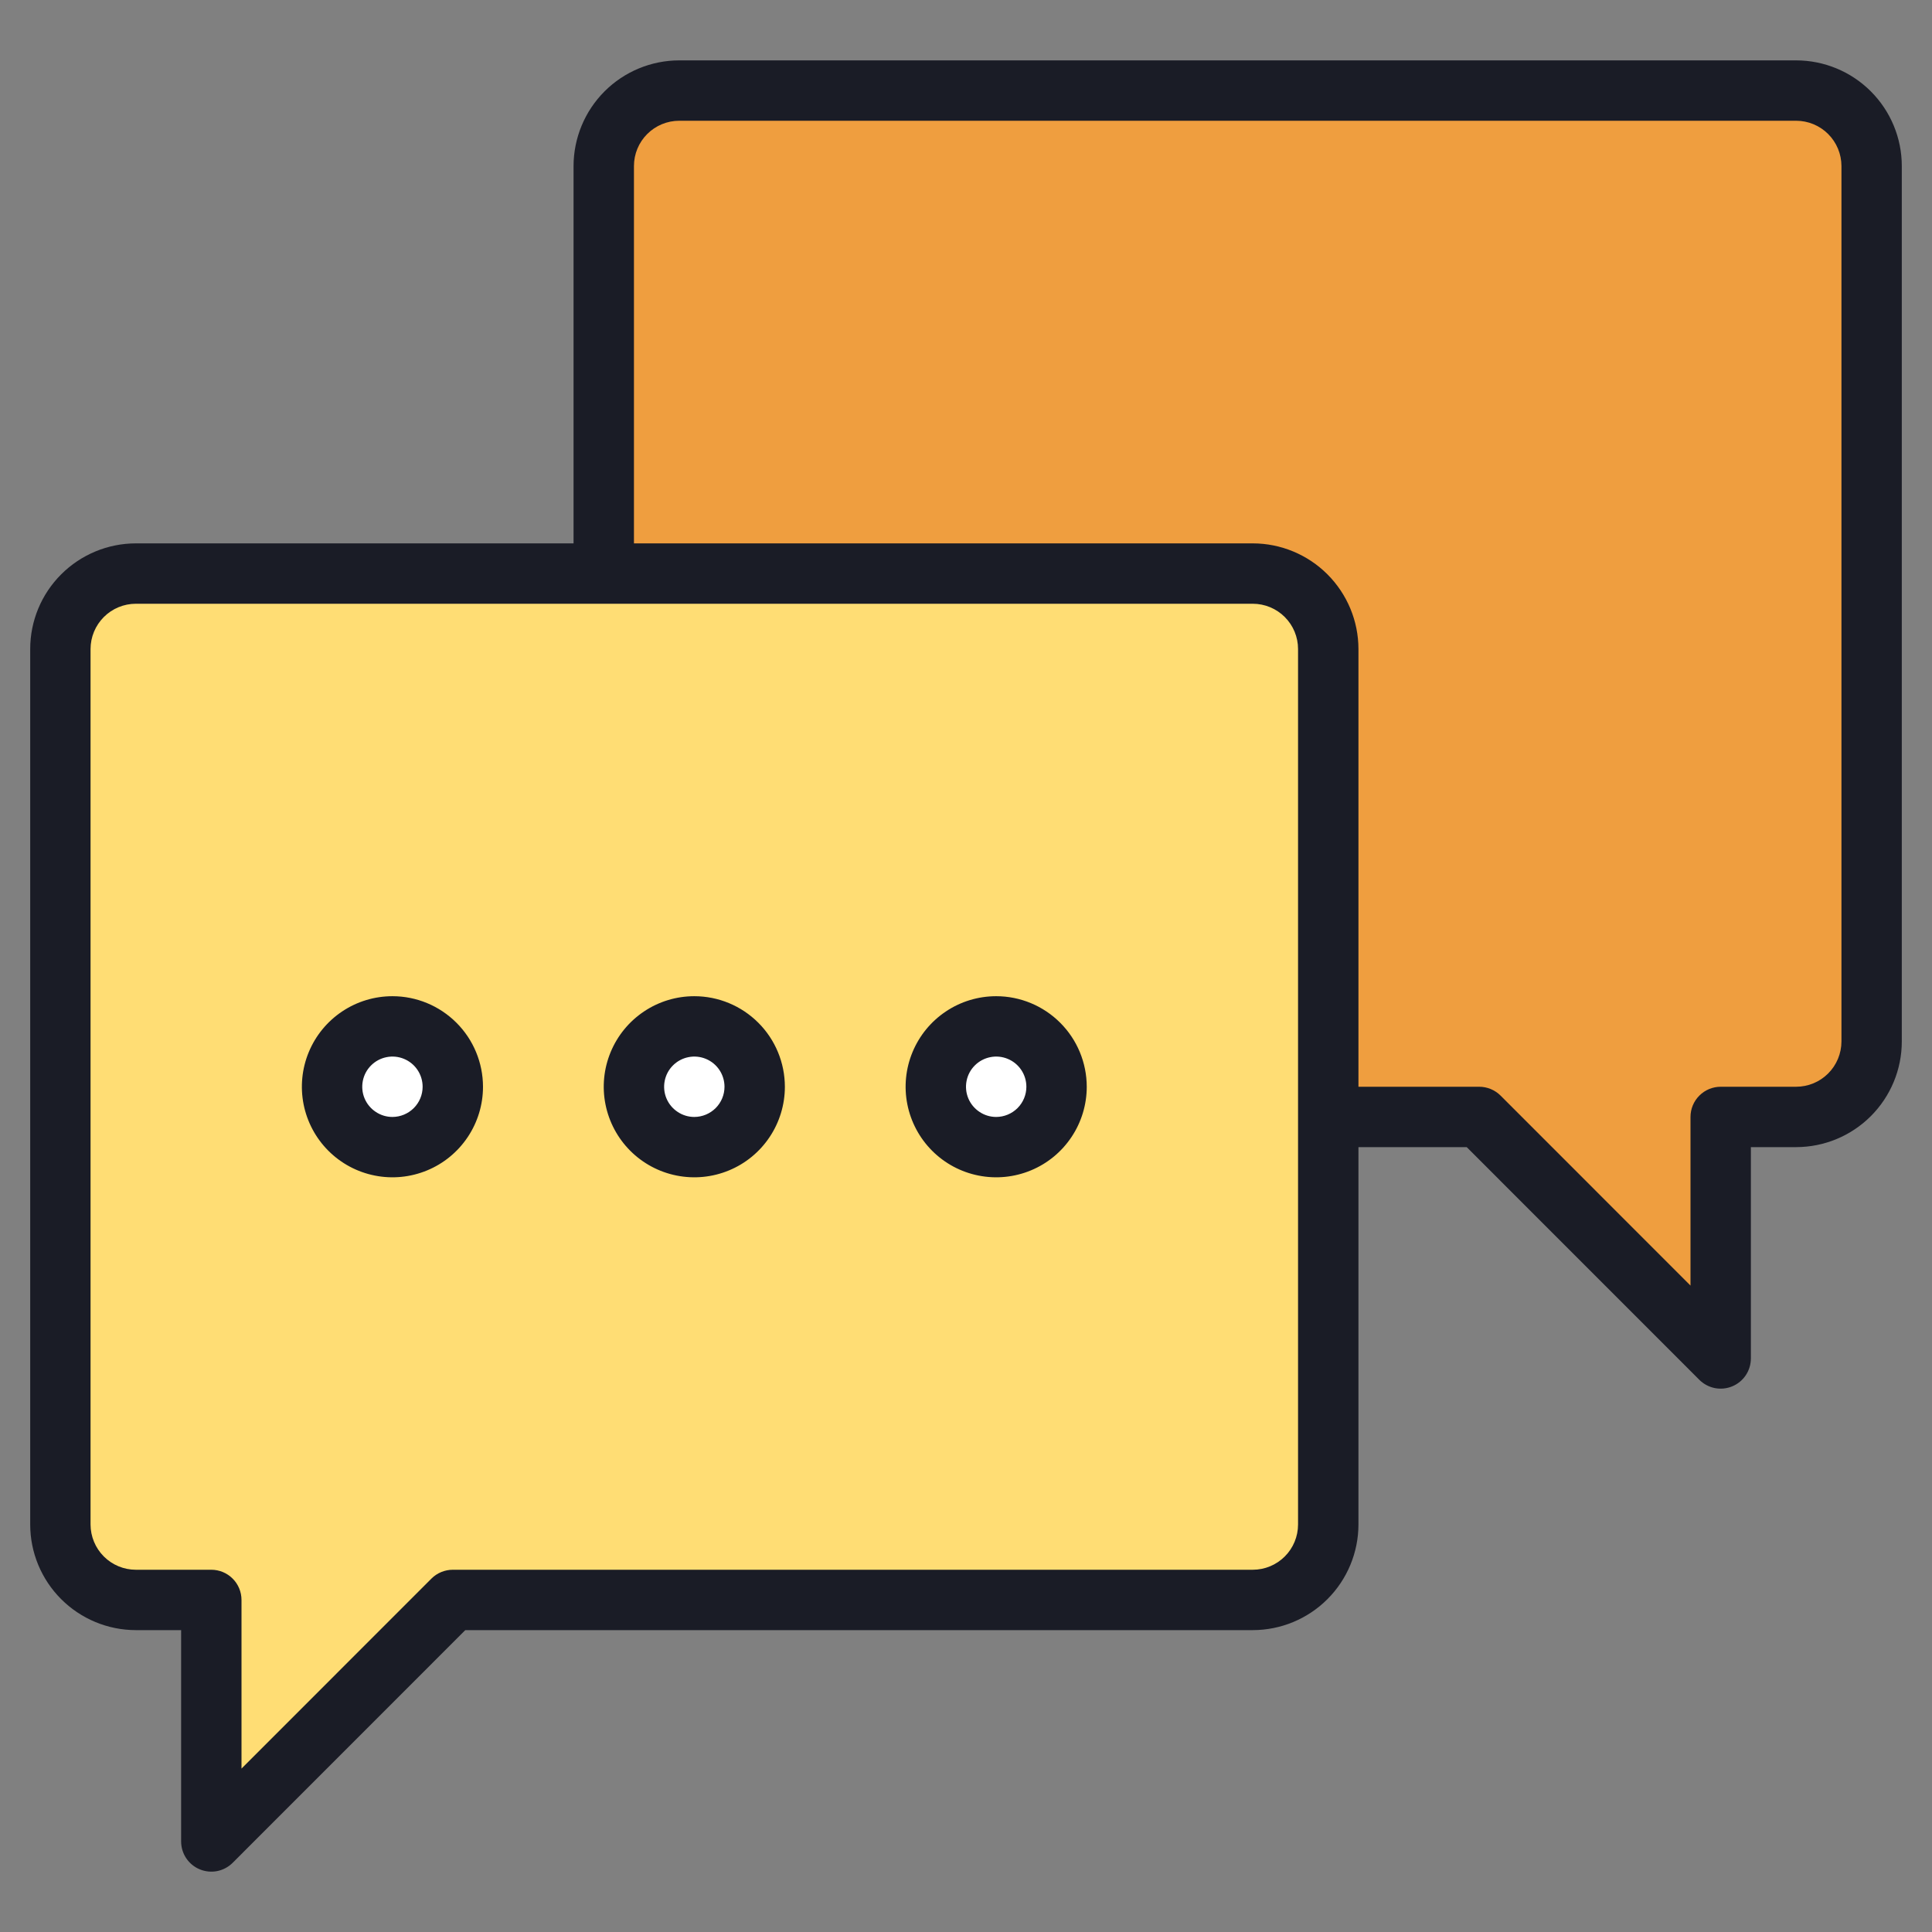 <svg width="60" height="60" viewBox="0 0 60 60" fill="none" xmlns="http://www.w3.org/2000/svg">
<rect x="0" y="0" width="60" height="60" fill="#808080" stroke="none"/>
<path d="M41.25 34.688H45.938L53.438 42.188V34.688H55.781C56.089 34.688 56.394 34.627 56.678 34.509C56.963 34.392 57.221 34.219 57.439 34.001C57.656 33.784 57.829 33.525 57.947 33.241C58.065 32.956 58.125 32.652 58.125 32.344V5.156C58.125 4.848 58.065 4.544 57.947 4.259C57.829 3.975 57.656 3.716 57.439 3.499C57.221 3.281 56.963 3.108 56.678 2.991C56.394 2.873 56.089 2.812 55.781 2.812H21.094C20.786 2.812 20.481 2.873 20.197 2.991C19.912 3.108 19.654 3.281 19.436 3.499C19.219 3.716 19.046 3.975 18.928 4.259C18.811 4.544 18.75 4.848 18.75 5.156V17.812" fill="#EF9E3F"/>
<path d="M1.875 20.156V47.344C1.875 47.965 2.122 48.562 2.561 49.001C3.001 49.441 3.597 49.688 4.219 49.688H6.562V57.188L14.062 49.688H38.906C39.528 49.688 40.124 49.441 40.563 49.001C41.003 48.562 41.25 47.965 41.25 47.344V20.156C41.25 19.535 41.003 18.939 40.563 18.499C40.124 18.059 39.528 17.812 38.906 17.812H4.219C3.597 17.812 3.001 18.059 2.561 18.499C2.122 18.939 1.875 19.535 1.875 20.156Z" fill="#FFDD74"/>
<path d="M21.562 35.625C22.598 35.625 23.438 34.785 23.438 33.75C23.438 32.715 22.598 31.875 21.562 31.875C20.527 31.875 19.688 32.715 19.688 33.75C19.688 34.785 20.527 35.625 21.562 35.625Z" fill="white"/>
<path d="M12.188 35.625C13.223 35.625 14.062 34.785 14.062 33.75C14.062 32.715 13.223 31.875 12.188 31.875C11.152 31.875 10.312 32.715 10.312 33.75C10.312 34.785 11.152 35.625 12.188 35.625Z" fill="white"/>
<path d="M30.938 35.625C31.973 35.625 32.812 34.785 32.812 33.75C32.812 32.715 31.973 31.875 30.938 31.875C29.902 31.875 29.062 32.715 29.062 33.75C29.062 34.785 29.902 35.625 30.938 35.625Z" fill="white"/>
<path d="M55.781 1.875H21.094C20.224 1.876 19.39 2.222 18.775 2.837C18.16 3.452 17.814 4.286 17.812 5.156V16.875H4.219C3.349 16.876 2.515 17.222 1.9 17.837C1.284 18.452 0.938 19.286 0.938 20.156V47.344C0.938 48.214 1.284 49.048 1.9 49.663C2.515 50.278 3.349 50.624 4.219 50.625H5.625V57.188C5.625 57.373 5.68 57.554 5.783 57.709C5.886 57.863 6.032 57.983 6.204 58.054C6.375 58.125 6.564 58.144 6.746 58.108C6.928 58.071 7.095 57.982 7.226 57.851L14.45 50.625H38.906C39.776 50.624 40.61 50.278 41.225 49.663C41.84 49.048 42.187 48.214 42.188 47.344V35.625H45.55L52.774 42.851C52.905 42.982 53.072 43.071 53.254 43.108C53.436 43.144 53.625 43.125 53.796 43.054C53.968 42.983 54.114 42.863 54.217 42.709C54.32 42.554 54.375 42.373 54.375 42.188V35.625H55.781C56.651 35.624 57.485 35.278 58.1 34.663C58.715 34.048 59.062 33.214 59.062 32.344V5.156C59.062 4.286 58.715 3.452 58.1 2.837C57.485 2.222 56.651 1.876 55.781 1.875ZM40.312 47.344C40.312 47.717 40.164 48.074 39.9 48.338C39.637 48.601 39.279 48.75 38.906 48.75H14.062C13.814 48.75 13.575 48.849 13.399 49.024L7.5 54.925V49.688C7.5 49.439 7.401 49.2 7.225 49.025C7.05 48.849 6.811 48.75 6.562 48.75H4.219C3.846 48.75 3.488 48.601 3.225 48.338C2.961 48.074 2.813 47.717 2.812 47.344V20.156C2.813 19.783 2.961 19.426 3.225 19.162C3.488 18.899 3.846 18.75 4.219 18.75H38.906C39.279 18.75 39.637 18.899 39.9 19.162C40.164 19.426 40.312 19.783 40.312 20.156V47.344ZM57.188 32.344C57.187 32.717 57.039 33.074 56.775 33.338C56.512 33.601 56.154 33.75 55.781 33.75H53.438C53.189 33.75 52.95 33.849 52.775 34.025C52.599 34.2 52.5 34.439 52.5 34.688V39.925L46.601 34.024C46.425 33.849 46.186 33.75 45.938 33.75H42.188V20.156C42.187 19.286 41.84 18.452 41.225 17.837C40.61 17.222 39.776 16.876 38.906 16.875H19.688V5.156C19.688 4.783 19.836 4.426 20.1 4.162C20.363 3.899 20.721 3.75 21.094 3.75H55.781C56.154 3.75 56.512 3.899 56.775 4.162C57.039 4.426 57.187 4.783 57.188 5.156V32.344Z" fill="#1A1C26"/>
<path d="M21.562 30.938C21.006 30.938 20.462 31.102 20 31.412C19.537 31.721 19.177 32.16 18.964 32.674C18.751 33.188 18.695 33.753 18.804 34.299C18.913 34.844 19.18 35.345 19.574 35.739C19.967 36.132 20.468 36.4 21.014 36.508C21.559 36.617 22.125 36.561 22.639 36.348C23.153 36.136 23.592 35.775 23.901 35.312C24.21 34.85 24.375 34.306 24.375 33.75C24.374 33.004 24.078 32.289 23.55 31.762C23.023 31.235 22.308 30.938 21.562 30.938ZM21.562 34.688C21.377 34.688 21.196 34.633 21.042 34.529C20.887 34.426 20.767 34.28 20.696 34.109C20.625 33.938 20.607 33.749 20.643 33.567C20.679 33.385 20.768 33.218 20.9 33.087C21.031 32.956 21.198 32.867 21.38 32.831C21.561 32.794 21.75 32.813 21.921 32.884C22.093 32.955 22.239 33.075 22.342 33.229C22.445 33.383 22.5 33.565 22.5 33.75C22.5 33.999 22.401 34.237 22.225 34.413C22.049 34.588 21.811 34.687 21.562 34.688Z" fill="#1A1C26"/>
<path d="M12.188 30.938C11.631 30.938 11.088 31.102 10.625 31.412C10.162 31.721 9.802 32.16 9.589 32.674C9.376 33.188 9.321 33.753 9.429 34.299C9.538 34.844 9.805 35.345 10.199 35.739C10.592 36.132 11.093 36.4 11.639 36.508C12.184 36.617 12.75 36.561 13.264 36.348C13.778 36.136 14.217 35.775 14.526 35.312C14.835 34.85 15 34.306 15 33.75C14.999 33.004 14.703 32.289 14.175 31.762C13.648 31.235 12.933 30.938 12.188 30.938ZM12.188 34.688C12.002 34.688 11.821 34.633 11.667 34.529C11.512 34.426 11.392 34.28 11.321 34.109C11.25 33.938 11.232 33.749 11.268 33.567C11.304 33.385 11.393 33.218 11.525 33.087C11.656 32.956 11.823 32.867 12.005 32.831C12.187 32.794 12.375 32.813 12.546 32.884C12.718 32.955 12.864 33.075 12.967 33.229C13.07 33.383 13.125 33.565 13.125 33.75C13.125 33.999 13.026 34.237 12.85 34.413C12.674 34.588 12.436 34.687 12.188 34.688Z" fill="#1A1C26"/>
<path d="M30.938 30.938C30.381 30.938 29.837 31.102 29.375 31.412C28.912 31.721 28.552 32.16 28.339 32.674C28.126 33.188 28.07 33.753 28.179 34.299C28.288 34.844 28.555 35.345 28.949 35.739C29.342 36.132 29.843 36.4 30.389 36.508C30.934 36.617 31.5 36.561 32.014 36.348C32.528 36.136 32.967 35.775 33.276 35.312C33.585 34.85 33.75 34.306 33.75 33.75C33.749 33.004 33.453 32.289 32.925 31.762C32.398 31.235 31.683 30.938 30.938 30.938ZM30.938 34.688C30.752 34.688 30.571 34.633 30.417 34.529C30.262 34.426 30.142 34.28 30.071 34.109C30 33.938 29.982 33.749 30.018 33.567C30.054 33.385 30.143 33.218 30.275 33.087C30.406 32.956 30.573 32.867 30.755 32.831C30.936 32.794 31.125 32.813 31.296 32.884C31.468 32.955 31.614 33.075 31.717 33.229C31.82 33.383 31.875 33.565 31.875 33.75C31.875 33.999 31.776 34.237 31.6 34.413C31.424 34.588 31.186 34.687 30.938 34.688Z" fill="#1A1C26"/>
</svg>
